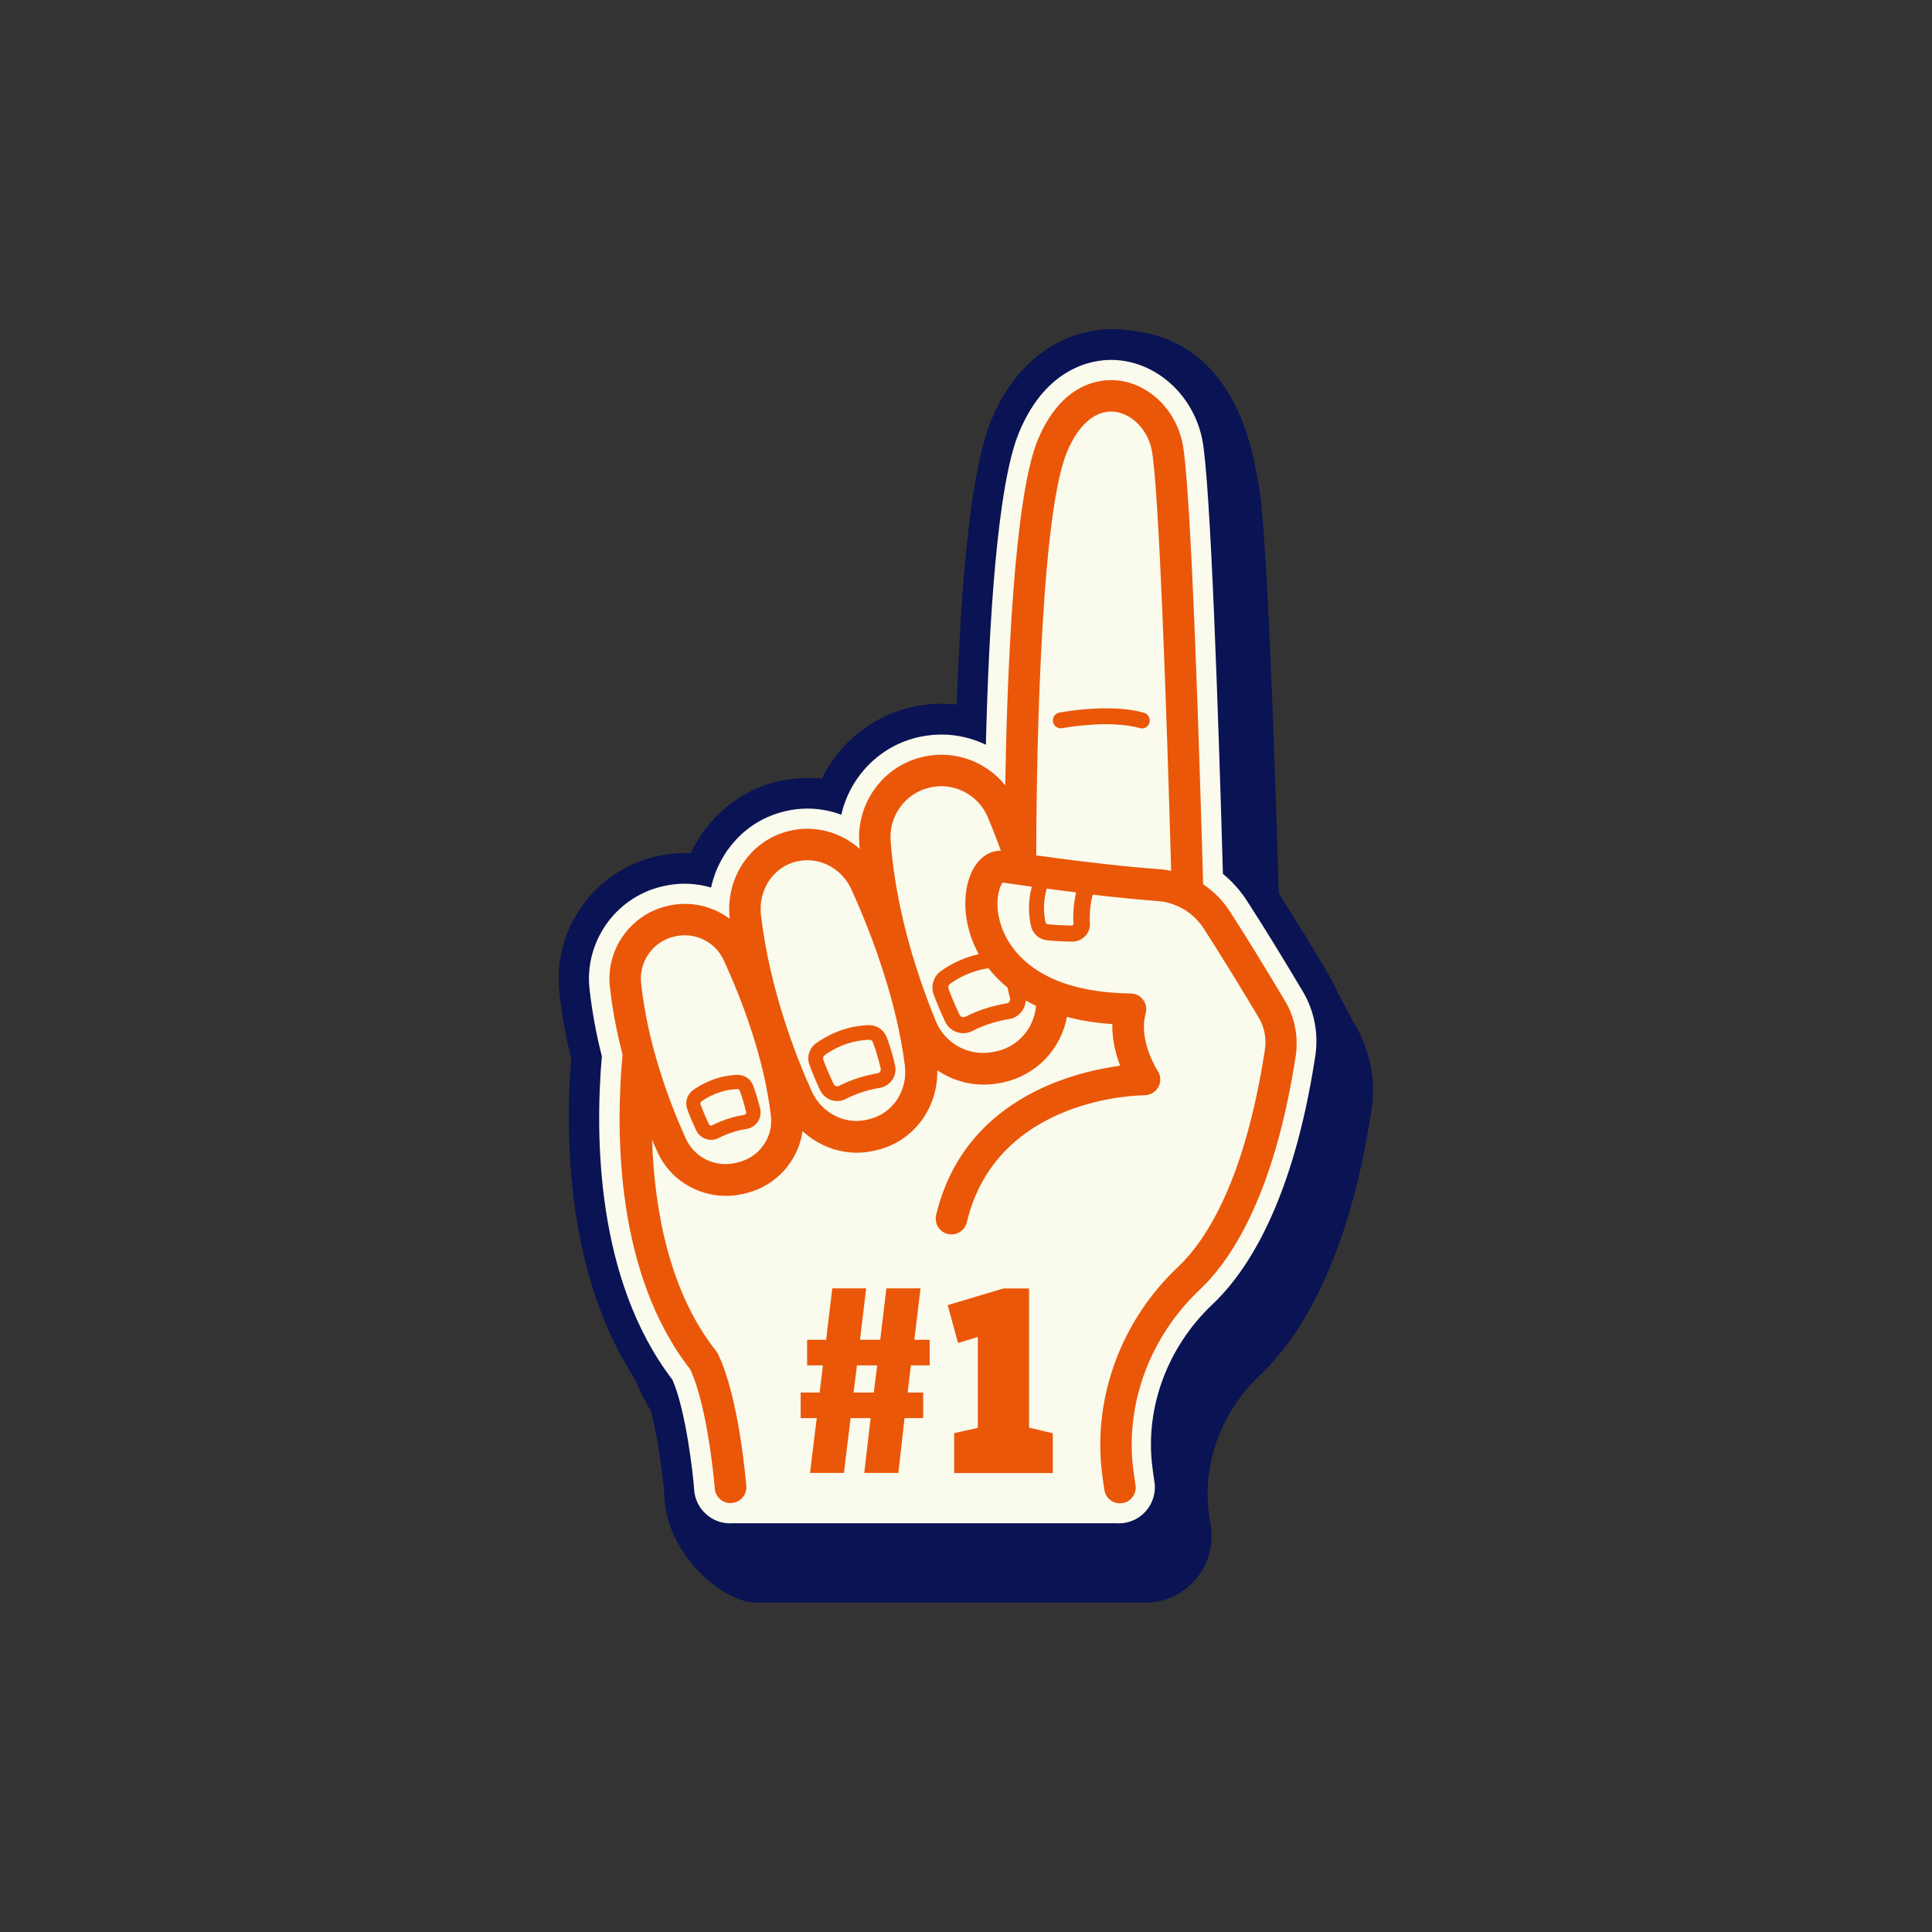<?xml version="1.0" encoding="UTF-8"?>
<!-- Generator: Adobe Illustrator 27.7.0, SVG Export Plug-In . SVG Version: 6.00 Build 0)  -->
<svg xmlns="http://www.w3.org/2000/svg" xmlns:xlink="http://www.w3.org/1999/xlink" version="1.1" id="Layer_1" x="0px" y="0px" width="1728px" height="1728px" viewBox="0 0 1728 1728" style="enable-background:new 0 0 1728 1728;" xml:space="preserve">
<rect x="0" y="0" width="1728" height="1728" fill="#333333" stroke="none"/>
<style type="text/css">
	.st0{fill:#0A1353;}
	.st1{fill:#FAFAED;}
	.st2{fill:#EA5709;}
</style>
<g>
	<path class="st0" d="M1001,1389.3c-1.3,0-2.5,0-3.8-0.1H656.7c-1.1,0.1-2.4,0.1-3.5,0.1c-30.6,0-56.5-23.9-59-54.5l-0.1-1   c-1.2-15.2-7.1-63.1-16.2-86.4c-70.8-95.1-72.6-227.1-66.8-300.7c-4.9-20-8.4-39.9-10.5-59.3c-6.2-55.3,30-107.2,84-120.8l2.8-0.7   c8.4-1.9,16.6-2.9,25.1-2.9c1.8,0,3.6,0,5.5,0.1c14.6-31.4,42.6-55.4,76.2-63.8l1.8-0.4c8.6-2.1,17.4-3.1,26.3-3.1   c4.4,0,8.7,0.3,13,0.7c15.7-32.5,45.7-56.6,81.6-64.3l2-0.4c7.6-1.6,15.5-2.4,23.4-2.4c4.6,0,9.1,0.3,13.7,0.8   c4.4-130.5,14.8-216,30.8-254.5c31.4-75.4,90-81.3,107.2-81.3c3.1,0,6.3,0.1,9.4,0.4c47.7,4.5,88.2,42.2,98.6,91.7   c7.5,36.1,14.3,225.2,18.8,382.3c6.4,6.3,12,13.3,16.9,20.8c14.9,23,31.1,49.3,50.9,82.6c13.6,22.9,18.9,50,14.9,76.5   c-21,137.7-65.9,204.9-99.9,237c-33.7,31.9-50.8,77.1-45.7,121c0.7,5.5,1.3,9.7,1.6,11.6l0.2,1.5c5.4,32-16.2,62.6-48.2,68.2   C1007.9,1389,1004.5,1389.3,1001,1389.3z"></path>
	<path class="st0" d="M1211.9,916.5c-4.9-8.2-19.7-37.4-23.6-43.9c-17.1-28.7-31.4-52.1-44.6-72.8c-4.5-154.3-11.1-333.9-18.4-369.1   c-4.2-19.9-17.3-130.9-122.1-135.6c-3.1-0.1-6.3-0.4-9.4-0.4c-17.2,0-75.7,5.9-107.2,81.3c-16,38.5-26.4,124-30.8,254.5   c-4.5-0.5-9.1-0.8-13.7-0.8c-7.9,0-15.9,0.8-23.4,2.4l-2,0.4c-35.9,7.7-65.8,31.8-81.6,64.3c-4.3-0.5-8.7-0.7-13-0.7   c-8.9,0-17.7,1-26.3,3.1l-1.8,0.4c-33.7,8.4-61.6,32.3-76.2,63.8c-1.8-0.1-3.6-0.1-5.5-0.1c-8.4,0-16.6,0.9-25.1,2.9l-2.8,0.7   c-54.1,13.5-90.2,65.5-84,120.8c2.1,19.3,5.7,39.2,10.5,59.3c-5.5,69.9-4.1,192.3,56.6,285.9c4.4,10.1,9.3,20,14.9,29.6   c6.5,24.9,10.6,59.2,11.6,71.6l0.1,1c0.6,54.5,51.9,98.3,82.5,98.3c1.2,0,2.4,0,3.5-0.1h340.5c1.2,0.1,2.5,0.1,3.8,0.1   c3.4,0,6.9-0.3,10.2-0.9c32-5.6,53.6-36.2,48.2-68.2l-0.2-1.5c-0.3-2-0.9-6.1-1.6-11.6c-5.1-43.9,12-89.1,45.7-121   c34-32.1,79-99.3,99.9-237C1230.8,966.6,1225.5,939.4,1211.9,916.5z"></path>
	<path class="st1" d="M1165.1,886.5c-19.6-32.9-35.6-58.9-50.4-81.7c-5.7-8.7-12.8-16.6-20.9-23.2c-3.8-133.6-11-352.5-18.6-389.1   c-7.9-38-38.6-66.9-74.7-70.3c-2.2-0.2-4.5-0.3-6.8-0.3c-16.6,0-57.9,6.3-82.2,64.7c-19.6,47-27.1,171.3-29.7,279.5   c-12.2-5.9-25.7-9.1-39.7-9.1c-6.1,0-12.2,0.6-18.1,1.8l-1.6,0.3c-35.4,7.6-62.2,35.5-69.9,69.6c-9.7-3.6-20-5.5-30.4-5.5   c-6.7,0-13.5,0.8-20,2.4l-1.5,0.4c-33.1,8.2-57.5,35.2-64.6,67.8c-7.7-2.2-15.7-3.4-23.7-3.4c-6.3,0-12.6,0.7-19.1,2.2l-2.2,0.5   c-41,10.3-68.4,49.6-63.7,91.6c2.2,19.5,5.8,39.7,11,60c-6.1,71.1-5.4,199.8,63.1,289.3c12.1,27.6,18.5,84.6,19.5,98.3l0,0.6   c1.3,16.6,15.4,29.6,32,29.6c0.9,0,1.8-0.1,2.5-0.1h342.6c0.9,0.1,1.8,0.1,2.8,0.1c1.9,0,3.8-0.2,5.5-0.5   c17.4-3,29.1-19.7,26.2-37.1l-0.3-1.8c-0.3-2.2-1-6.6-1.7-12.7c-6.1-52.3,14.1-106.1,54-143.8c30.9-29.2,71.9-91.3,91.8-221.4   C1179.6,924.8,1175.6,904,1165.1,886.5z"></path>
	<g>
		<path class="st2" d="M1149.6,895.7c-19.7-33.1-35.6-58.9-50-81.1c-6.2-9.5-14.3-17.6-23.5-23.7c-3.1-110.2-10.7-357.4-18.5-394.7    c-6.3-30.3-30.5-53.4-58.7-56c-14-1.3-49,1.2-70.7,53.3c-21.6,51.9-27.5,213.2-29.1,308.9c-16.9-20.9-44.3-31.5-71.5-25.9    l-1.4,0.3c-35.7,7.6-60.5,41.1-57.6,77.9c0.1,1.6,0.2,3.1,0.4,4.6c-16.9-15-40.1-21.6-62.6-16.2l-1.3,0.3    c-34.2,8.5-56.6,42.2-52.4,78.4c-15.5-11.6-35.9-16.3-55.8-11.5l-1.2,0.3h0c-32.3,8.1-53.9,39.1-50.2,72.1    c2.3,21.1,6.4,41.5,11.3,60.5c-6.4,70.5-6.1,196,60.5,281.5c16.1,34.2,22,106,22,106.7c0.6,7.4,6.8,13,14.1,13    c0.4,0,0.7,0,1.1-0.1c7.8-0.6,13.6-7.4,13-15.2c-0.3-3.2-6.5-79.7-25.4-118.2c-0.4-0.9-1-1.8-1.6-2.5    c-42.2-53.4-55.2-126.8-57.3-189c1.7,4,3.4,7.7,5,11.3c11,24.1,35.2,38.9,61,38.9c5.2,0,10.4-0.6,15.7-1.8c1-0.2,1.9-0.5,2.9-0.7    c26.9-6.8,46.3-29.1,50-55.4c13.2,12.2,30.6,19.3,48.6,19.3c5.3,0,10.6-0.6,15.8-1.9c1-0.2,2-0.5,3.1-0.7    c32.1-8,53.8-37.8,53-71.1c12.1,8.2,26.6,12.8,41.6,12.8c4.8,0,9.6-0.5,14.5-1.4c1.1-0.2,2.2-0.5,3.2-0.7    c29.5-6.3,51.4-29.9,56.7-58.5c11.9,3.2,25.3,5.4,40.6,6.5c-0.4,14,3.1,27,7,37.2c-43.7,5.9-140,30.5-164.6,133.5    c-1.8,7.6,2.9,15.2,10.4,17c7.6,1.8,15.2-2.9,17-10.4c26.7-111.9,153.5-113.6,158.9-113.7c5.2,0,10-2.9,12.5-7.4    c2.4-4.6,2.2-10.2-0.7-14.5c-0.2-0.3-17.5-27.1-10.7-51.2c1.2-4.2,0.3-8.8-2.3-12.3c-2.6-3.5-6.7-5.6-11.1-5.6    c-23.2-0.3-41.9-3.5-56.9-8.3c-12.6-4.1-22.6-9.3-30.5-15c-18.6-13.4-26-29.3-28.9-38.7c-6-19.4-1.2-33.7,1.8-37.2    c3.1,0.5,6.2,0.9,9.3,1.3c5.7,0.8,11.3,1.6,16.8,2.4c-4.1,14.7-2.4,27.9-0.8,35.1v0c1.5,6.9,7.4,12.1,14.5,12.8    c4.9,0.5,12.8,1.1,22.2,1.2c0.1,0,0.1,0,0.2,0c4.4,0,8.6-1.8,11.6-4.9c3-3.1,4.5-7.3,4.2-11.6c-0.6-10.2,0.9-19.3,2.5-25.5    c22.2,2.6,41.6,4.5,58.1,5.7c4.7,0.3,9.2,1.3,13.5,2.8c11.2,3.8,21,11.4,27.6,21.6c0.4,0.7,0.8,1.3,1.3,2    c13.8,21.5,29.2,46.4,48.2,78.2c4.9,8.3,6.8,18.2,5.4,27.9c-17.9,117.1-52.2,170.6-77.8,194.8c-50.5,47.6-75.9,116-68.1,182.8    c1.2,10.3,2.3,16.7,2.3,16.9c1.2,6.9,7.2,11.7,13.9,11.7c0.8,0,1.6-0.1,2.4-0.2c7.7-1.3,12.8-8.6,11.5-16.3c0,0-1-5.9-2.2-15.4    c-6.8-57.9,15.5-117.4,59.5-159c28.9-27.2,67.3-86,86.3-211C1161.1,926.2,1157.9,909.6,1149.6,895.7z M660.6,1039.5l-2.5,0.6    c-18.2,4.3-36.8-4.7-44.5-21.3c-9.1-20-19.8-46.8-28.2-77.5c-5.3-19.3-9.6-40.1-12-61.8c0,0,0-0.1,0-0.1    c-2.1-19.1,10.3-36.9,29-41.6l1-0.2c17.8-4.3,36.2,4.6,43.8,21c7.9,17.2,16.9,38.7,24.7,62.6c7.8,23.9,14.5,50.2,17.6,76.7    C691.9,1016.9,679.4,1034.8,660.6,1039.5z M778.1,1000.8c-0.9,0.2-1.8,0.5-2.7,0.7c-19.9,4.7-40.7-6.1-49.4-25.5    c-7.8-17.3-16.6-39-24.5-63.8c-9-28.1-16.9-60-20.9-93.7c-0.2-1.9-0.3-3.7-0.3-5.6c0-19.9,12.8-37.6,31.5-42.2l1.1-0.2    c3.1-0.7,6.2-1.1,9.3-1.1c16.4,0,32.1,10.1,39.4,26.3c9.3,20.5,20,46.7,29.1,75.6c8.2,25.7,15,53.6,18.6,81.7    C812.2,975.1,798.7,995.6,778.1,1000.8z M903.4,892.8c0.3,1.4-0.2,2.5-0.5,3c-0.3,0.5-1.1,1.4-2.5,1.6c-9.1,1.5-23,4.8-36.9,12    c-1.3,0.6-2.4,0.4-3,0.2c-0.6-0.2-1.7-0.7-2.3-2c-4.6-9.7-7.9-17.9-9.8-23.2c-0.6-1.6-0.1-3.4,1.4-4.5    c6.2-4.5,18.2-11.6,34.3-13.9c4.5,5.7,10,11.6,17,17.3C901.9,886.9,902.7,890.1,903.4,892.8z M873,773.1    c-11.2,15.5-14.5,46.8,0.5,76.7c0.6,1.1,1.2,2.3,1.9,3.6c-15.8,3.5-27.6,10.6-34,15.3c-6.5,4.7-9.1,13.3-6.3,20.8    c2,5.5,5.5,14.2,10.3,24.4c2.1,4.4,5.9,7.7,10.5,9.3c1.9,0.6,3.8,0.9,5.7,0.9c2.8,0,5.6-0.7,8.2-2c12.3-6.4,24.5-9.3,32.7-10.6    c4.9-0.8,9.2-3.6,12-7.7c1.8-2.7,2.7-5.8,2.9-9c2.9,1.7,6,3.3,9.2,4.8c-1.5,19.6-15.7,36.5-35.4,40.7c-1,0.2-1.9,0.4-2.9,0.6    c-21.4,4.3-42.9-7.2-51.2-27.4c-5.9-14.2-12.3-31.4-18.4-50.7c-10.1-32.1-19-70.2-22.1-110.4c-1.8-22.8,13.4-43.4,35.4-48.1    c0,0,0,0,0,0l1.1-0.2c3-0.6,5.9-0.9,8.9-0.9c17.8,0,34.4,10.8,41.6,27.9c3.7,9,7.7,19,11.6,29.8    C886.8,760.7,878.8,765.1,873,773.1z M960.1,826.3c0,0.4-0.1,0.7-0.4,1c-0.2,0.2-0.6,0.5-1.4,0.5c0,0,0,0,0,0    c-9-0.1-16.3-0.7-21-1.1c-1-0.1-2-0.9-2.2-1.8c-1.3-6.1-2.7-17.5,1.2-30.1c9.1,1.2,17.8,2.3,26.2,3.4    C960.9,805.4,959.4,815.3,960.1,826.3z M1036.9,777.4c-28.1-2-65-6.1-110-12.3c0-0.1,0-0.1-0.1-0.2c0.1-53.4,1.9-299.3,27.5-360.6    c10.2-24.5,25.5-37.6,41.9-36.1c15.8,1.5,30,15.7,33.8,33.7c6.4,30.8,13.5,233.5,17.5,377C1044.1,778.2,1040.5,777.6,1036.9,777.4    z"></path>
		<path class="st2" d="M673.5,970.6c-2.3-5.7-7.8-9.4-14.1-9.2c-18.8,0.6-32.8,8.8-39.5,13.6c-5.4,3.9-7.5,10.9-5.2,17.1    c1.6,4.3,4.2,11,8,18.9c1.7,3.6,4.8,6.4,8.7,7.7c1.6,0.5,3.1,0.8,4.7,0.8c2.3,0,4.6-0.6,6.8-1.7c9.4-4.9,18.7-7.1,25-8.1    c4-0.7,7.6-3,9.9-6.4c2.3-3.4,3-7.6,2.1-11.6C678.5,986,676.3,977.8,673.5,970.6z M667.1,996.2c-0.2,0.3-0.6,0.8-1.4,0.9    c-7.1,1.2-17.9,3.8-28.8,9.4c-0.7,0.4-1.3,0.2-1.6,0.1c-0.3-0.1-0.9-0.4-1.2-1.1c-3.6-7.5-6.1-13.8-7.6-17.8    c-0.3-0.9,0-1.8,0.7-2.4l0,0c5.5-4,17-10.7,32.4-11.2c0,0,0,0,0.1,0c0.8,0,1.6,0.5,1.8,1.2c2.6,6.5,4.6,14.1,5.8,19.3    C667.6,995.3,667.3,995.9,667.1,996.2z"></path>
		<path class="st2" d="M792.9,927.4c-2.6-6.5-8.9-10.7-16-10.5c-22.4,0.7-39,10.5-47,16.2c-6.1,4.4-8.5,12.4-5.9,19.4    c1.9,5.1,5.1,13.3,9.6,22.7c2,4.1,5.5,7.2,9.8,8.7c1.8,0.6,3.6,0.9,5.4,0.9c2.6,0,5.3-0.6,7.7-1.9c11.4-5.9,22.9-8.7,30.4-9.9    c4.5-0.8,8.6-3.4,11.2-7.2c2.6-3.8,3.4-8.6,2.4-13.1C799,945.9,796.4,936.1,792.9,927.4z M787.2,958.5c-0.3,0.5-1.1,1.3-2.4,1.5    c-8.5,1.4-21.4,4.5-34.3,11.2c-1.2,0.6-2.3,0.4-2.8,0.2c-0.5-0.2-1.5-0.7-2.1-1.9c-4.3-9-7.4-16.7-9.2-21.6    c-0.6-1.5,0-3.2,1.3-4.2c6.7-4.9,20.8-13.1,39.7-13.7c1.5-0.1,2.8,0.8,3.3,2.2c3.1,7.9,5.5,17.1,7,23.4    C788,957,787.5,958,787.2,958.5z"></path>
		<path class="st2" d="M1023.2,637.5c-30.6-8.7-74-0.5-75.8-0.1c-3.8,0.7-6.3,4.4-5.6,8.3c0.7,3.8,4.4,6.3,8.3,5.6    c0.4-0.1,41.9-7.9,69.3-0.1c0.6,0.2,1.3,0.3,1.9,0.3c3.1,0,5.9-2,6.8-5.1C1029.1,642.4,1026.9,638.5,1023.2,637.5z"></path>
	</g>
	<g>
		<path class="st2" d="M831.5,1198.3v22.9h-16.8l-2.9,24.3h13.9v22.9H809l-5.5,49h-30.5l5.7-49h-17.9l-6,49h-30.3l6-49h-14.4v-22.9    h17l2.9-24.3h-14.1v-22.9h17l5.5-46h30.3l-5.5,46h18.1l5.5-46h30.5l-5.5,46H831.5z M763.4,1245.5h18.1l3.1-24.3h-18.1    L763.4,1245.5z"></path>
		<path class="st2" d="M853.4,1317.4v-35.6l21.2-4.7v-81.3l-17.7,5.4l-9.3-33.9l50-14.9h22.8v124.5l21.2,5v35.6H853.4z"></path>
	</g>
</g>
</svg>
